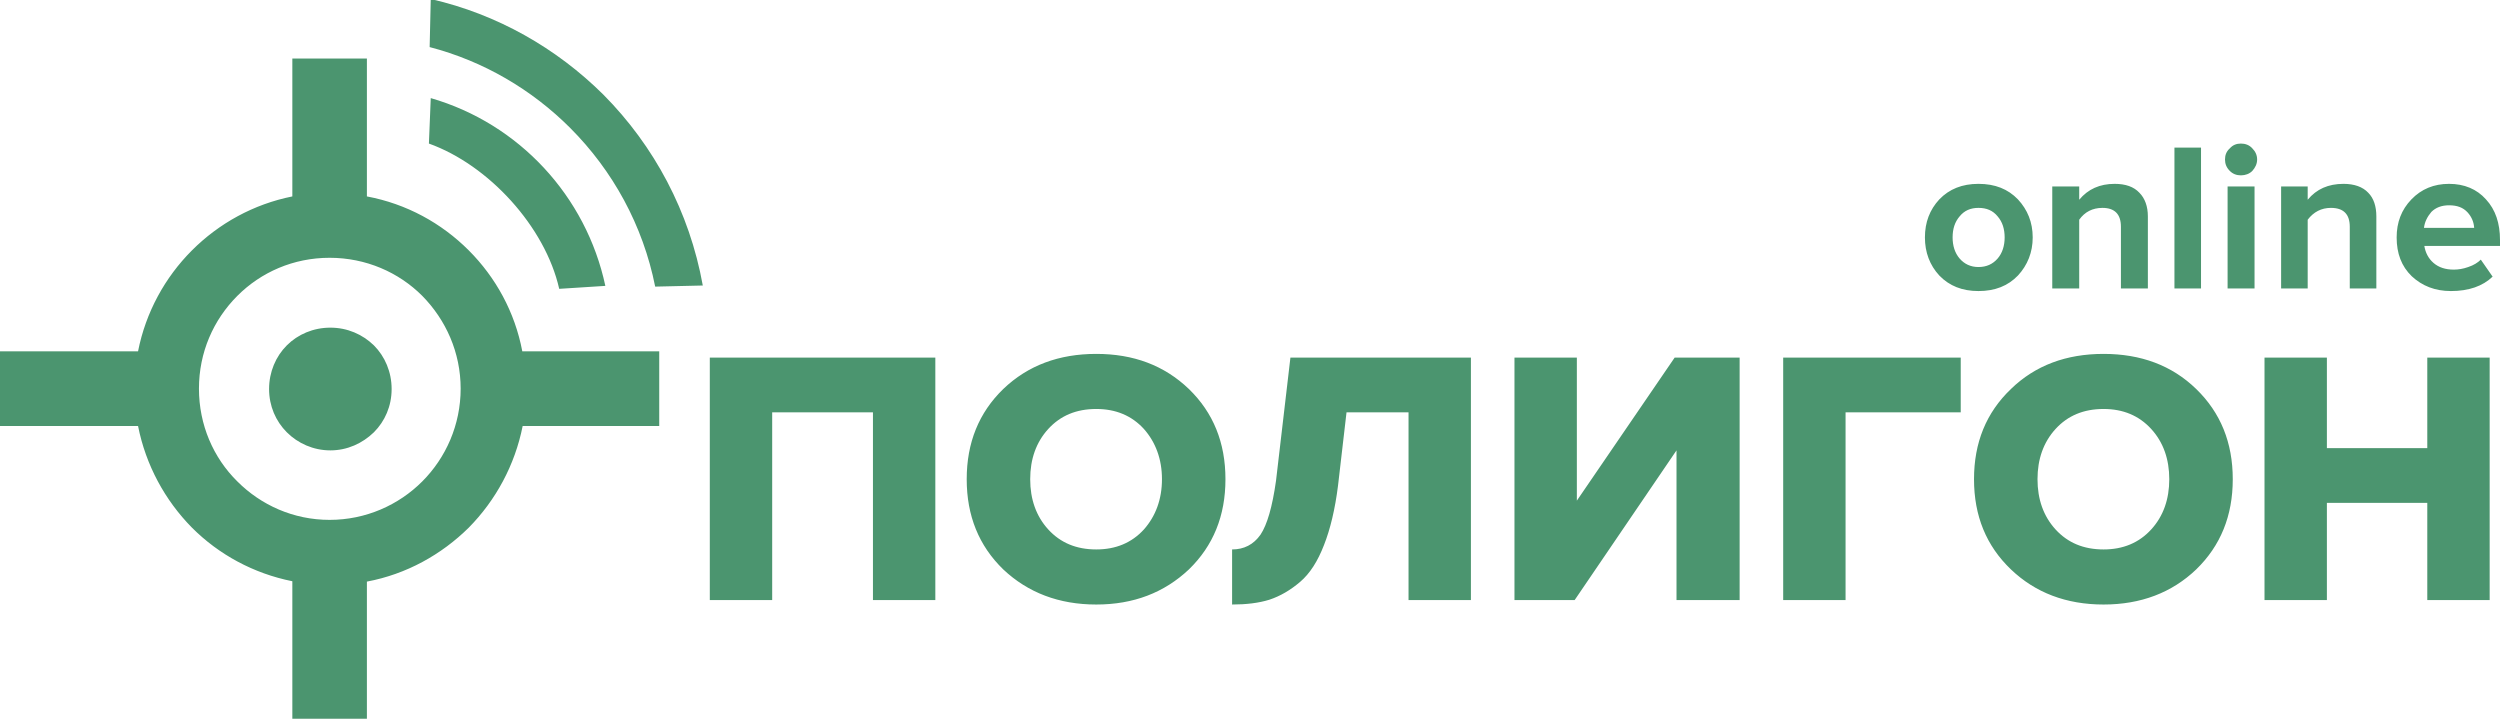 ﻿<?xml version="1.0" encoding="utf-8"?>
<!DOCTYPE svg PUBLIC "-//W3C//DTD SVG 1.1//EN" "http://www.w3.org/Graphics/SVG/1.1/DTD/svg11.dtd">
<svg xmlns="http://www.w3.org/2000/svg" xmlns:xlink="http://www.w3.org/1999/xlink" version="1.1" baseProfile="full" viewBox="0 0 800.00 230.00" enable-background="new 0 0 800.00 230.00" xml:space="preserve">
	<path fill="#4B956F" fill-opacity="1" fill-rule="evenodd" stroke-linejoin="round" d="M 645.74,88.17C 642.551,91.482 638.417,93.138 633.102,93.138C 627.905,93.138 623.771,91.482 620.582,88.17C 617.511,84.857 615.975,80.717 615.975,75.986C 615.975,71.136 617.511,67.114 620.582,63.802C 623.771,60.489 627.905,58.834 633.102,58.834C 638.417,58.834 642.551,60.489 645.74,63.802C 648.811,67.114 650.465,71.136 650.465,75.986C 650.465,80.717 648.811,84.857 645.74,88.17 Z M 137.841,-0.312C 159.102,4.538 178.119,15.421 193.12,30.325C 209.302,46.65 220.641,67.705 224.893,91.363L 209.656,91.718C 205.758,72.082 196.073,54.575 182.489,40.972C 170.205,28.669 154.732,19.561 137.487,15.066L 137.841,-0.312 Z M 137.841,31.39C 166.071,39.552 187.568,62.737 193.71,91.482L 178.946,92.428C 174.457,72.555 156.386,52.801 137.251,45.94L 137.841,31.39 Z M 117.407,186.114L 117.407,228.817L 117.407,230L 116.226,230L 94.847,230L 93.548,230L 93.548,228.817L 93.548,185.996C 81.146,183.512 70.043,177.479 61.42,168.844C 52.798,160.09 46.656,148.853 44.175,136.314L 1.299,136.314L 6.43104e-006,136.314L 6.43104e-006,135.131L 6.43104e-006,113.72L 6.43104e-006,112.419L 1.299,112.419L 44.175,112.419C 46.656,99.88 52.798,88.761 61.42,80.126C 70.043,71.491 81.146,65.34 93.548,62.855L 93.548,20.034L 93.548,18.733L 94.847,18.733L 116.226,18.733L 117.407,18.733L 117.407,20.034L 117.407,62.855C 130.046,65.221 141.267,71.372 150.007,80.126C 158.63,88.761 164.772,99.88 167.134,112.419L 209.774,112.419L 210.955,112.419L 210.955,113.72L 210.955,135.131L 210.955,136.314L 209.774,136.314L 167.252,136.314C 164.772,148.853 158.63,160.09 150.007,168.844C 141.267,177.479 130.046,183.748 117.407,186.114 Z M 105.714,104.849C 111.147,104.849 115.99,106.978 119.652,110.526C 123.195,114.075 125.321,119.043 125.321,124.485C 125.321,129.926 123.195,134.776 119.652,138.325C 115.99,141.874 111.147,144.121 105.714,144.121C 100.281,144.121 95.32,141.874 91.776,138.325C 88.233,134.776 86.107,129.926 86.107,124.485C 86.107,119.043 88.233,114.075 91.776,110.526C 95.32,106.978 100.281,104.849 105.714,104.849 Z M 135.125,94.675C 127.565,87.105 117.053,82.492 105.478,82.492C 93.902,82.492 83.508,87.105 75.949,94.675C 68.271,102.364 63.665,112.774 63.665,124.366C 63.665,135.959 68.271,146.487 75.949,154.057C 83.508,161.628 93.902,166.36 105.478,166.36C 117.053,166.36 127.565,161.628 135.125,154.057C 142.684,146.487 147.409,135.959 147.409,124.366C 147.409,112.774 142.684,102.364 135.125,94.675 Z M 796.693,192.029L 776.731,192.029L 776.731,160.918L 744.604,160.918L 744.604,192.029L 724.642,192.029L 724.642,114.43L 744.604,114.43L 744.604,143.411L 776.731,143.411L 776.731,114.43L 796.693,114.43L 796.693,192.029 Z M 702.79,182.211C 694.995,189.663 685.073,193.448 673.143,193.448C 661.214,193.448 651.292,189.663 643.496,182.211C 635.582,174.64 631.685,165.058 631.685,153.348C 631.685,141.637 635.582,132.055 643.496,124.485C 651.292,116.914 661.214,113.247 673.143,113.247C 685.073,113.247 694.995,116.914 702.79,124.485C 710.586,132.055 714.484,141.637 714.484,153.348C 714.484,165.058 710.586,174.64 702.79,182.211 Z M 673.143,175.823C 679.404,175.823 684.482,173.694 688.38,169.435C 692.278,165.177 694.168,159.735 694.168,153.348C 694.168,146.96 692.278,141.519 688.38,137.26C 684.482,133.002 679.404,130.872 673.143,130.872C 666.765,130.872 661.686,133.002 657.788,137.26C 653.89,141.519 652.001,146.96 652.001,153.348C 652.001,159.735 653.89,165.177 657.788,169.435C 661.686,173.694 666.765,175.823 673.143,175.823 Z M 590.58,192.029L 570.619,192.029L 570.619,114.43L 627.432,114.43L 627.432,131.937L 590.58,131.937L 590.58,192.029 Z M 503.883,192.029L 484.63,192.029L 484.63,114.43L 504.592,114.43L 504.592,160.209L 535.892,114.43L 556.681,114.43L 556.681,192.029L 536.483,192.029L 536.483,144.121L 503.883,192.029 Z M 394.271,193.448L 394.271,175.823C 398.051,175.823 401.122,174.285 403.366,171.091C 405.492,167.897 407.146,162.219 408.327,153.821L 412.934,114.43L 470.692,114.43L 470.692,192.029L 450.731,192.029L 450.731,131.937L 430.887,131.937L 428.171,155.359C 427.226,162.929 425.69,169.317 423.682,174.403C 421.674,179.608 419.194,183.512 416.005,186.232C 412.934,188.835 409.745,190.728 406.201,191.91C 402.776,192.975 398.76,193.448 394.271,193.448 Z M 380.452,182.211C 372.538,189.663 362.734,193.448 350.805,193.448C 338.875,193.448 328.953,189.663 321.039,182.211C 313.244,174.64 309.346,165.058 309.346,153.348C 309.346,141.637 313.244,132.055 321.039,124.485C 328.953,116.914 338.875,113.247 350.805,113.247C 362.734,113.247 372.538,116.914 380.452,124.485C 388.247,132.055 392.145,141.637 392.145,153.348C 392.145,165.058 388.247,174.64 380.452,182.211 Z M 350.805,175.823C 357.065,175.823 362.144,173.694 366.042,169.435C 369.821,165.177 371.829,159.735 371.829,153.348C 371.829,146.96 369.821,141.519 366.042,137.26C 362.144,133.002 357.065,130.872 350.805,130.872C 344.426,130.872 339.347,133.002 335.45,137.26C 331.552,141.519 329.662,146.96 329.662,153.348C 329.662,159.735 331.552,165.177 335.45,169.435C 339.347,173.694 344.426,175.823 350.805,175.823 Z M 299.306,192.029L 279.344,192.029L 279.344,131.937L 247.099,131.937L 247.099,192.029L 227.137,192.029L 227.137,114.43L 299.306,114.43L 299.306,192.029 Z M 784.291,93.138C 779.211,93.138 775.077,91.482 771.77,88.406C 768.463,85.212 766.927,81.072 766.927,75.986C 766.927,71.136 768.463,67.114 771.652,63.802C 774.841,60.489 778.857,58.834 783.7,58.834C 788.543,58.834 792.559,60.489 795.512,63.802C 798.583,67.114 800,71.491 800,76.814L 800,78.706L 775.786,78.706C 776.14,80.835 777.085,82.728 778.739,84.148C 780.393,85.567 782.519,86.277 785.235,86.277C 786.653,86.277 788.188,86.04 789.842,85.449C 791.614,84.857 792.913,84.029 793.858,83.083L 797.638,88.524C 794.448,91.6 789.96,93.138 784.291,93.138 Z M 791.732,72.91C 791.614,71.017 790.905,69.361 789.606,67.942C 788.188,66.404 786.298,65.694 783.7,65.694C 781.338,65.694 779.448,66.404 778.03,67.824C 776.731,69.361 775.904,71.017 775.668,72.91L 791.732,72.91 Z M 760.431,92.31L 751.927,92.31L 751.927,72.555C 751.927,68.533 749.919,66.522 745.903,66.522C 742.832,66.522 740.351,67.824 738.461,70.308L 738.461,92.31L 729.957,92.31L 729.957,59.661L 738.461,59.661L 738.461,63.92C 741.296,60.489 745.076,58.834 749.919,58.834C 753.344,58.834 756.061,59.78 757.833,61.672C 759.604,63.447 760.431,66.049 760.431,69.243L 760.431,92.31 Z M 717.083,56.113C 715.665,56.113 714.484,55.64 713.539,54.693C 712.476,53.629 712.003,52.446 712.003,51.026C 712.003,49.607 712.476,48.424 713.539,47.478C 714.484,46.413 715.665,45.94 717.083,45.94C 718.5,45.94 719.799,46.413 720.744,47.478C 721.689,48.424 722.28,49.607 722.28,51.026C 722.28,52.446 721.689,53.629 720.744,54.693C 719.799,55.64 718.5,56.113 717.083,56.113 Z M 721.453,92.31L 712.83,92.31L 712.83,59.661L 721.453,59.661L 721.453,92.31 Z M 704.326,92.31L 695.822,92.31L 695.822,47.241L 704.326,47.241L 704.326,92.31 Z M 687.317,92.31L 678.695,92.31L 678.695,72.555C 678.695,68.533 676.687,66.522 672.789,66.522C 669.6,66.522 667.119,67.824 665.348,70.308L 665.348,92.31L 656.725,92.31L 656.725,59.661L 665.348,59.661L 665.348,63.92C 668.182,60.489 671.962,58.834 676.687,58.834C 680.23,58.834 682.829,59.78 684.601,61.672C 686.372,63.447 687.317,66.049 687.317,69.243L 687.317,92.31 Z M 627.078,82.728C 628.614,84.502 630.622,85.449 633.102,85.449C 635.701,85.449 637.708,84.502 639.244,82.728C 640.78,80.954 641.488,78.588 641.488,75.986C 641.488,73.265 640.78,71.017 639.244,69.243C 637.708,67.35 635.701,66.522 633.102,66.522C 630.622,66.522 628.614,67.35 627.078,69.243C 625.543,71.017 624.834,73.265 624.834,75.986C 624.834,78.588 625.543,80.954 627.078,82.728 Z "/>
</svg>
